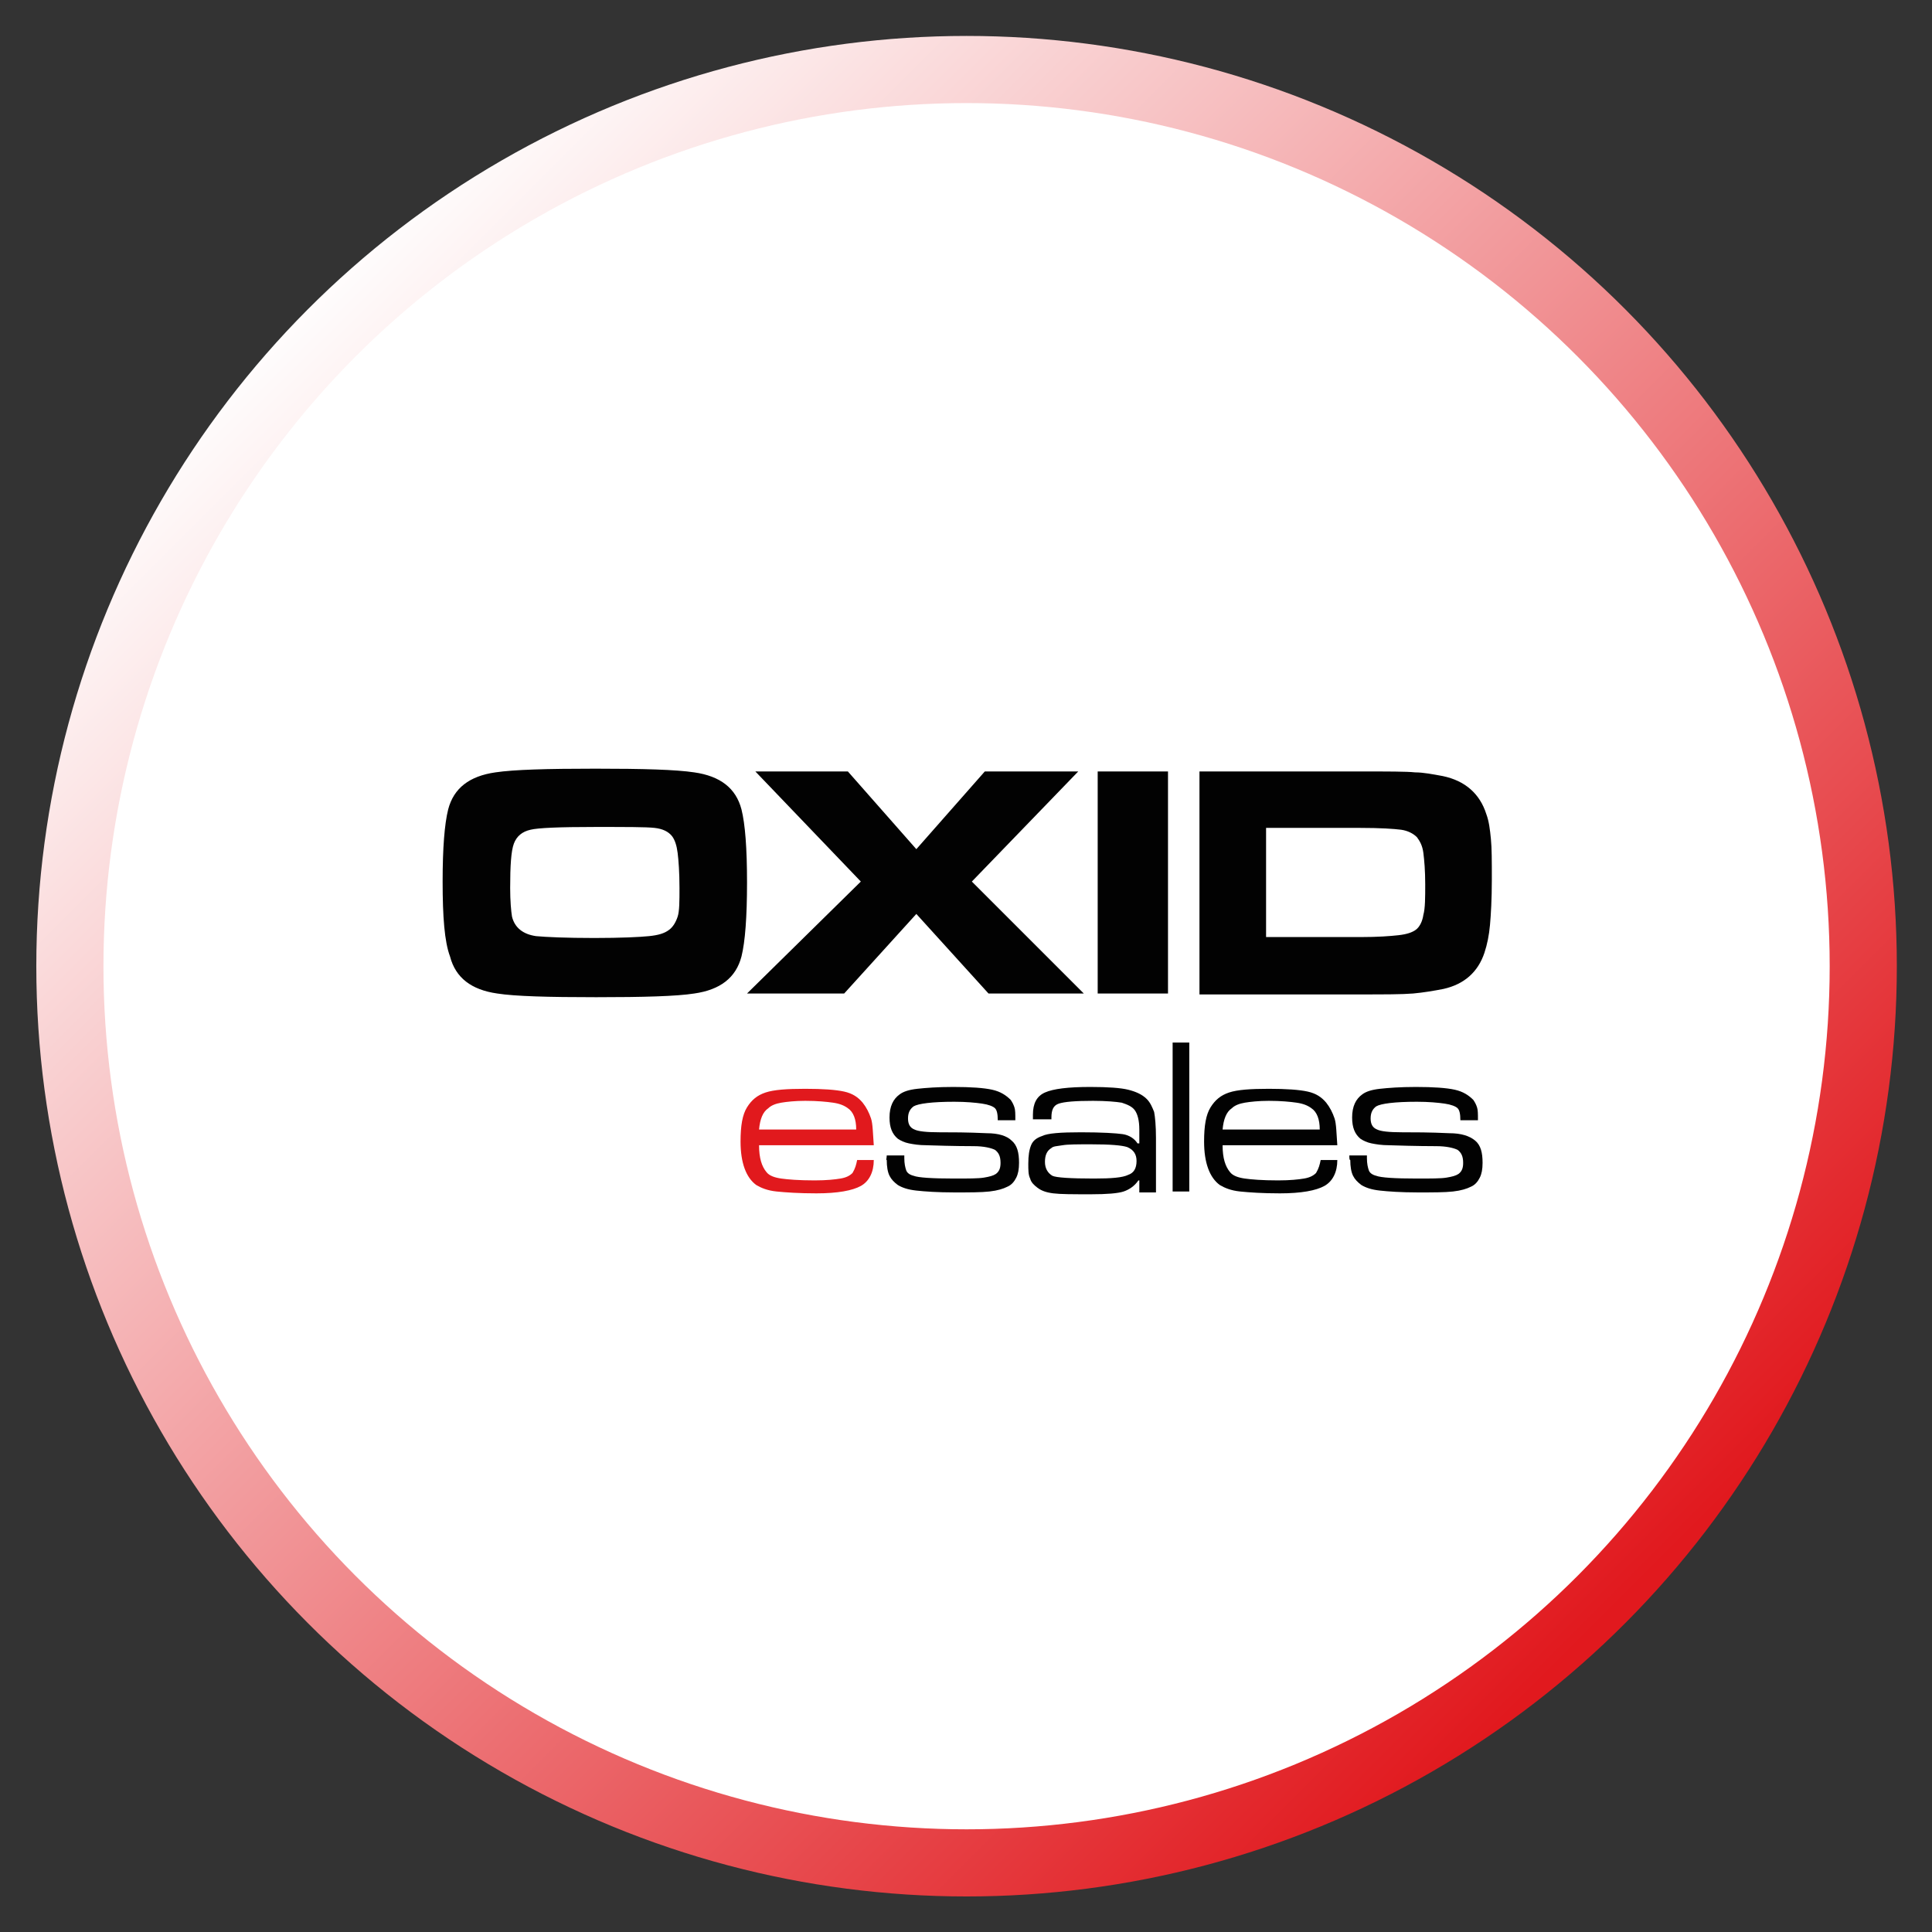 <svg xmlns="http://www.w3.org/2000/svg" viewBox="0 0 500 500"><rect x="0" y="0" width="500" height="500" fill="#333333" stroke="none"/><defs><linearGradient gradientUnits="userSpaceOnUse" x1="283.225" y1="175.755" x2="283.225" y2="309.305" id="gradient-7" gradientTransform="matrix(0.735, 0.735, -0.735, 0.735, -476.924, -205.098)"><stop offset="0" style="stop-color: rgb(255, 255, 255);"></stop><stop offset="1" style="stop-color: rgb(225, 25, 30);"></stop></linearGradient></defs><g transform="matrix(2.01, 0, 0, 2.01, -523.53, -211.1)" style=""><g transform="matrix(1.729, 0, 0, 1.729, -392.574, -83.042)" style=""><ellipse style="stroke-width: 5px; stroke: url(#gradient-7); fill: rgb(255, 255, 255);" cx="-449.675" cy="180.723" rx="66.775" ry="66.775" transform="matrix(-1, 0, 0, 1, 0, 0)"></ellipse><g transform="matrix(0.689, 0, 0, 0.689, 410.658, 166.014)" style=""><g><path class="st0" d="M16.5,0c5.2,0,8.7,0.1,10.7,0.4c2.8,0.4,4.5,1.7,5.1,4c0.4,1.6,0.6,4.2,0.6,7.9c0,3.7-0.2,6.4-0.6,8 c-0.6,2.3-2.3,3.6-5.1,4c-1.9,0.3-5.5,0.4-10.6,0.4c-5.2,0-8.8-0.1-10.7-0.4c-2.8-0.4-4.5-1.7-5.1-4C0.2,18.7,0,16,0,12.2 c0-3.6,0.2-6.2,0.6-7.8c0.6-2.3,2.3-3.6,5.1-4C7.7,0.1,11.3,0,16.5,0 M16.5,6.3c-3.9,0-6.2,0.1-7,0.3C8.6,6.8,8,7.3,7.7,8.1 c-0.3,0.8-0.4,2.4-0.4,4.8c0,1.4,0.1,2.5,0.2,3.1c0.3,1.2,1.2,1.9,2.6,2.1c1.1,0.1,3.2,0.2,6.3,0.2c2.9,0,4.9-0.1,5.9-0.2 c1-0.1,1.7-0.3,2.2-0.7c0.4-0.3,0.7-0.8,0.9-1.4c0.2-0.6,0.2-1.7,0.2-3.1c0-1.7-0.1-3-0.2-3.8c-0.1-0.8-0.3-1.4-0.6-1.8 c-0.4-0.5-1-0.8-1.9-0.9C22,6.3,19.9,6.3,16.5,6.3 M33.8,0.3h10l7.4,8.4l7.4-8.4h10.1L57.2,12.2l12.1,12.1H59l-7.8-8.6l-7.8,8.6 H32.9l12.3-12.1L33.8,0.3z M70.8,0.3h7.6v24h-7.6V0.3z M81.8,24.3v-24h17.3c3.1,0,5.1,0,6,0.1c0.9,0,1.9,0.2,3,0.4 c2.4,0.5,4,1.9,4.7,4.1c0.3,0.8,0.4,1.7,0.5,2.7c0.1,1,0.1,2.4,0.1,4.4c0,2.1-0.1,3.8-0.2,4.9c-0.1,1.1-0.3,2.1-0.6,3 c-0.7,2.1-2.2,3.4-4.4,3.9c-1,0.2-2.2,0.4-3.3,0.5c-1.2,0.1-3.1,0.1-5.8,0.1H81.8z M89,18.2h10.2c1.9,0,3.2-0.1,4.1-0.2 c0.9-0.1,1.5-0.3,1.9-0.6c0.4-0.3,0.7-0.9,0.8-1.6c0.2-0.7,0.2-1.9,0.2-3.3c0-1.5-0.1-2.6-0.2-3.4c-0.1-0.8-0.4-1.3-0.7-1.7 c-0.4-0.4-1-0.7-1.7-0.8c-0.8-0.1-2.2-0.2-4.5-0.2H89V18.2z" style="fill: rgb(2, 2, 2);"></path><path class="st1" d="M44.7,39c0-1.1-0.3-1.9-0.9-2.3c-0.4-0.3-0.9-0.5-1.6-0.6c-0.7-0.1-1.7-0.2-3-0.2c-1.1,0-2,0.1-2.6,0.2 c-0.6,0.1-1.1,0.3-1.4,0.6c-0.6,0.4-0.9,1.2-1,2.3H44.7z M44.8,42.3h1.8c0,1.3-0.5,2.3-1.4,2.8c-0.9,0.5-2.5,0.8-4.8,0.8 c-1.9,0-3.3-0.1-4.3-0.2c-1-0.1-1.7-0.4-2.2-0.7c-1.1-0.8-1.7-2.4-1.7-4.7c0-1.7,0.2-2.9,0.7-3.7c0.5-0.8,1.1-1.3,2-1.6 c0.9-0.3,2.3-0.4,4.3-0.4c1.9,0,3.3,0.1,4.2,0.3c0.9,0.2,1.5,0.6,2,1.2c0.4,0.5,0.7,1.1,0.9,1.7c0.2,0.6,0.2,1.6,0.3,2.9H34.2 c0,1.4,0.3,2.3,0.8,2.9c0.3,0.4,0.9,0.6,1.6,0.7c0.7,0.1,1.9,0.2,3.6,0.2c1.3,0,2.2-0.1,2.8-0.2c0.6-0.1,1-0.3,1.3-0.6 C44.6,43.2,44.7,42.8,44.8,42.3" style="fill: rgb(225, 25, 29);"></path><path class="st0" d="M48,41.8h1.9v0.3c0,0.6,0.1,1,0.2,1.3c0.1,0.3,0.4,0.5,0.8,0.6c0.5,0.2,2,0.3,4.4,0.3c1.5,0,2.6,0,3.2-0.1 c0.6-0.1,1-0.2,1.3-0.4c0.4-0.3,0.5-0.7,0.5-1.2c0-0.7-0.2-1.1-0.6-1.4c-0.4-0.2-1.2-0.4-2.3-0.4c-0.4,0-2.1,0-5.1-0.1 c-0.8,0-1.4-0.1-1.9-0.2c-0.5-0.1-0.9-0.3-1.2-0.5c-0.6-0.5-0.9-1.2-0.9-2.3c0-1.2,0.4-2,1.1-2.5c0.4-0.3,1-0.5,1.9-0.6 s2.2-0.2,3.9-0.2c1.9,0,3.3,0.1,4.2,0.3c0.9,0.2,1.5,0.6,2,1.1c0.2,0.3,0.3,0.5,0.4,0.8c0.1,0.3,0.1,0.7,0.1,1.4h-1.9 c0-0.7-0.1-1.1-0.3-1.3c-0.2-0.2-0.7-0.4-1.4-0.5c-0.7-0.1-1.7-0.2-3-0.2c-2.4,0-3.9,0.2-4.4,0.5c-0.4,0.3-0.6,0.7-0.6,1.3 c0,0.6,0.2,1,0.7,1.2c0.4,0.2,1.3,0.3,2.7,0.3c1.3,0,3,0,5.1,0.1c1.3,0,2.2,0.3,2.7,0.8c0.6,0.5,0.8,1.3,0.8,2.4 c0,0.7-0.1,1.2-0.3,1.6c-0.2,0.4-0.5,0.8-1,1c-0.4,0.2-1,0.4-1.9,0.5c-0.9,0.1-2.1,0.1-3.8,0.1c-1.8,0-3.2-0.1-4.1-0.2 c-0.9-0.1-1.5-0.3-2-0.6c-0.4-0.3-0.7-0.6-0.9-1c-0.2-0.4-0.3-1-0.3-1.7C47.9,42.3,48,42.1,48,41.8" style="fill: rgb(2, 2, 2);"></path><path class="st0" d="M70.1,40.6c-1.5,0-2.5,0-3.1,0.1c-0.6,0.1-1,0.1-1.2,0.3c-0.5,0.3-0.7,0.8-0.7,1.5c0,0.7,0.3,1.2,0.8,1.5 c0.4,0.2,2,0.3,4.5,0.3c1.9,0,3.1-0.1,3.7-0.4c0.6-0.2,0.9-0.7,0.9-1.5c0-0.7-0.3-1.2-1-1.5C73.4,40.7,72.1,40.6,70.1,40.6 M65.6,37.9h-1.8c0-0.2,0-0.4,0-0.5c0-1.2,0.4-2,1.3-2.4c0.9-0.4,2.5-0.6,4.9-0.6c1.9,0,3.3,0.1,4.1,0.3c0.8,0.2,1.5,0.5,2,1 c0.4,0.4,0.6,0.9,0.8,1.4c0.1,0.5,0.2,1.5,0.2,2.8v5.9h-1.8l0-1.3h-0.1c-0.4,0.6-1,1-1.6,1.2c-0.6,0.2-1.8,0.3-3.5,0.3 c-2,0-3.3,0-4.1-0.1c-0.8-0.1-1.3-0.3-1.7-0.6c-0.4-0.3-0.7-0.6-0.8-1c-0.2-0.4-0.2-0.9-0.2-1.6c0-0.9,0.1-1.5,0.3-2 c0.2-0.5,0.6-0.8,1.2-1c0.6-0.3,2-0.4,4.2-0.4c2.3,0,3.8,0.1,4.5,0.2c0.7,0.1,1.3,0.5,1.6,1h0.2V39c0-1-0.2-1.7-0.5-2.1 c-0.3-0.4-0.8-0.6-1.4-0.8c-0.6-0.1-1.7-0.2-3.1-0.2c-1.9,0-3.1,0.1-3.7,0.3c-0.6,0.2-0.8,0.7-0.8,1.5V37.9z" style="fill: rgb(2, 2, 2);"></path></g><rect x="78.9" y="29.6" class="st0" width="1.8" height="16.1" style="fill: rgb(2, 2, 2);"></rect><g><path class="st0" d="M94.8,39c0-1.1-0.3-1.9-0.9-2.3c-0.4-0.3-0.9-0.5-1.6-0.6c-0.7-0.1-1.7-0.2-3-0.2c-1.1,0-2,0.1-2.6,0.2 c-0.6,0.1-1.1,0.3-1.4,0.6c-0.6,0.4-0.9,1.2-1,2.3H94.8z M94.9,42.3h1.8c0,1.3-0.5,2.3-1.4,2.8c-0.9,0.5-2.5,0.8-4.8,0.8 c-1.9,0-3.3-0.1-4.3-0.2c-1-0.1-1.7-0.4-2.2-0.7c-1.1-0.8-1.7-2.4-1.7-4.7c0-1.7,0.2-2.9,0.7-3.7c0.5-0.8,1.1-1.3,2-1.6 c0.9-0.3,2.3-0.4,4.3-0.4c1.9,0,3.3,0.1,4.2,0.3c0.9,0.2,1.5,0.6,2,1.2c0.4,0.5,0.7,1.1,0.9,1.7c0.2,0.6,0.2,1.6,0.3,2.9H84.3 c0,1.4,0.3,2.3,0.8,2.9c0.3,0.4,0.9,0.6,1.6,0.7c0.7,0.1,1.9,0.2,3.6,0.2c1.3,0,2.2-0.1,2.8-0.2c0.6-0.1,1-0.3,1.3-0.6 C94.7,43.2,94.8,42.8,94.9,42.3" style="fill: rgb(2, 2, 2);"></path><path class="st0" d="M98,41.8h1.9v0.3c0,0.6,0.1,1,0.2,1.3c0.1,0.3,0.4,0.5,0.8,0.6c0.5,0.2,2,0.3,4.4,0.3c1.5,0,2.6,0,3.2-0.1 c0.6-0.1,1-0.2,1.3-0.4c0.4-0.3,0.5-0.7,0.5-1.2c0-0.7-0.2-1.1-0.6-1.4c-0.4-0.2-1.2-0.4-2.3-0.4c-0.4,0-2.1,0-5.1-0.1 c-0.8,0-1.4-0.1-1.9-0.2c-0.5-0.1-0.9-0.3-1.2-0.5c-0.6-0.5-0.9-1.2-0.9-2.3c0-1.2,0.4-2,1.1-2.5c0.4-0.3,1-0.5,1.9-0.6 c0.9-0.1,2.2-0.2,3.9-0.2c1.9,0,3.3,0.1,4.2,0.3c0.9,0.2,1.5,0.6,2,1.1c0.2,0.3,0.3,0.5,0.4,0.8c0.1,0.3,0.1,0.7,0.1,1.4h-1.9 c0-0.7-0.1-1.1-0.3-1.3c-0.2-0.2-0.7-0.4-1.4-0.5c-0.7-0.1-1.7-0.2-3-0.2c-2.4,0-3.9,0.2-4.4,0.5c-0.4,0.3-0.6,0.7-0.6,1.3 c0,0.6,0.2,1,0.7,1.2c0.4,0.2,1.3,0.3,2.7,0.3c1.3,0,3,0,5.1,0.1c1.3,0,2.2,0.3,2.8,0.8c0.6,0.5,0.8,1.3,0.8,2.4 c0,0.7-0.1,1.2-0.3,1.6s-0.5,0.8-1,1c-0.4,0.2-1,0.4-1.9,0.5c-0.9,0.1-2.1,0.1-3.8,0.1c-1.8,0-3.2-0.1-4.1-0.2s-1.5-0.3-2-0.6 c-0.4-0.3-0.7-0.6-0.9-1c-0.2-0.4-0.3-1-0.3-1.7C98,42.3,98,42.1,98,41.8" style="fill: rgb(2, 2, 2);"></path></g></g></g></g></svg>
